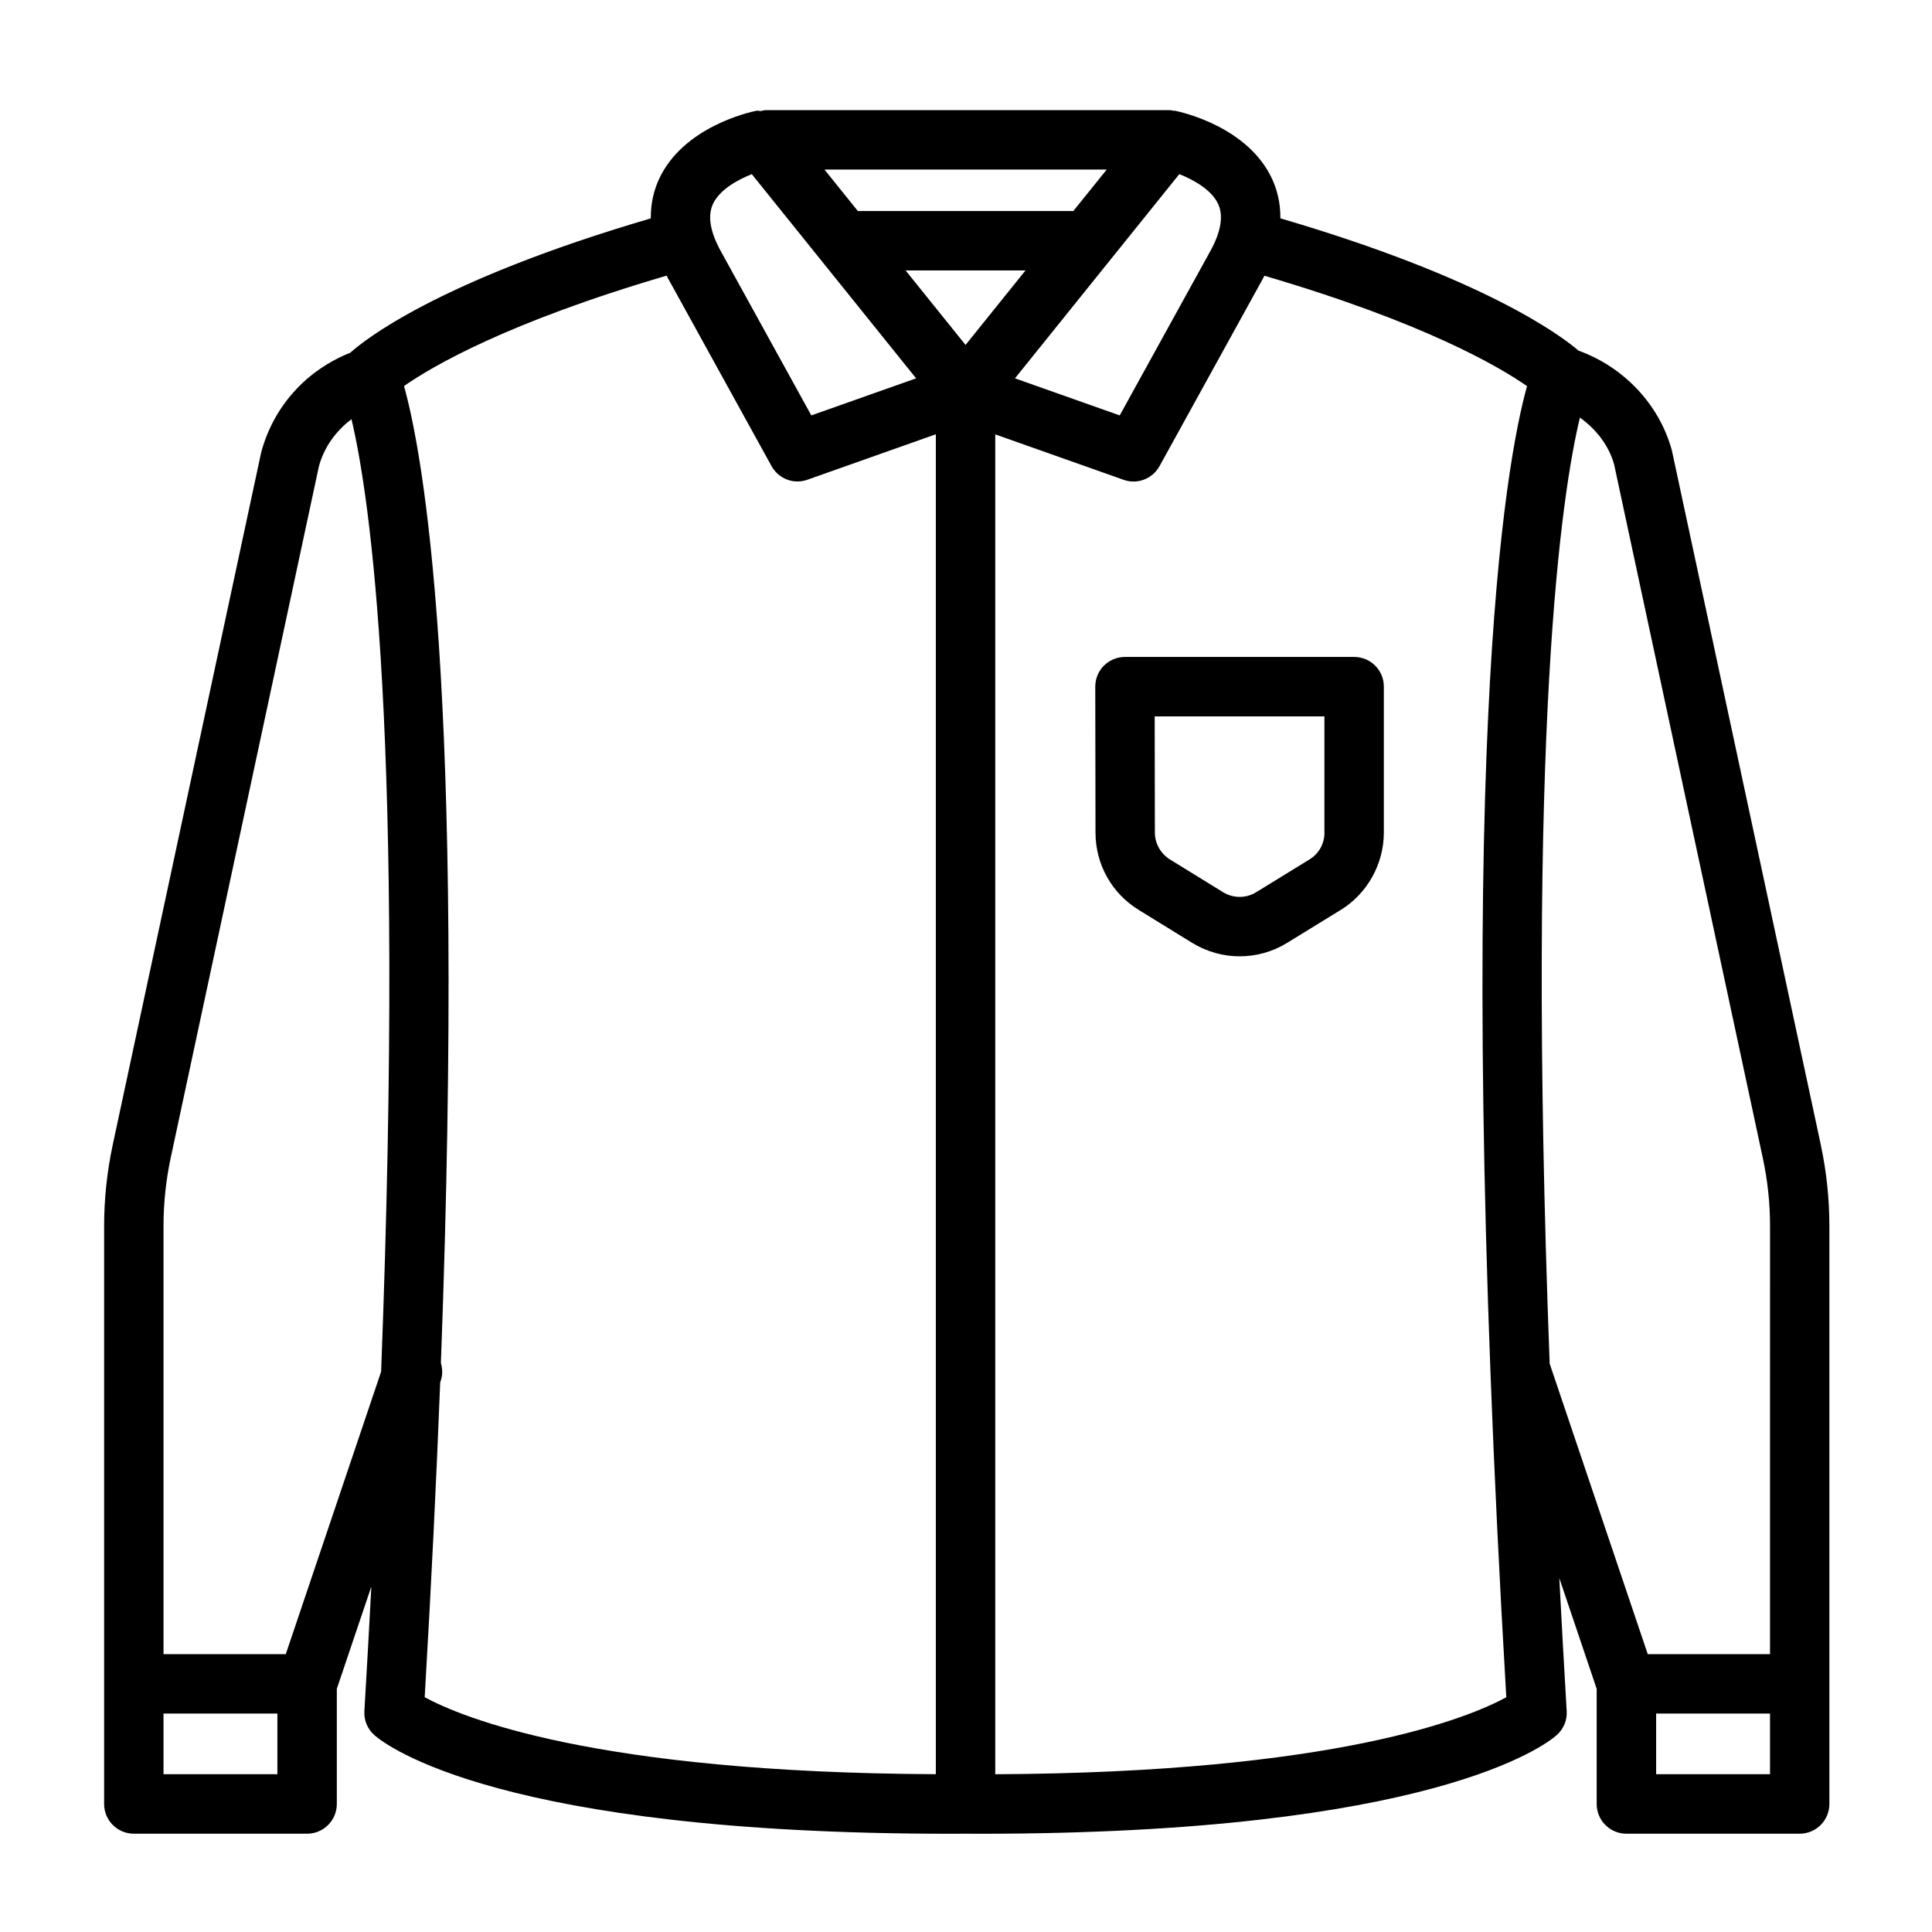 <?xml version="1.0" encoding="UTF-8"?>
<!-- Uploaded to: SVG Repo, www.svgrepo.com, Generator: SVG Repo Mixer Tools -->
<svg fill="#000000" width="800px" height="800px" version="1.1" viewBox="144 144 512 512" xmlns="http://www.w3.org/2000/svg">
 <g>
  <path d="m626.55 447.47-39.484-184.1c-3.371-12.297-12.801-22.121-24.734-26.449-4.785-4.094-25.098-19.254-79.02-35.062 0.047-4.281-0.961-7.777-2.188-10.422-6.359-13.793-23.852-17.711-25.82-18.105-0.109-0.016-0.203 0.047-0.316 0.031-0.301-0.031-0.566-0.172-0.883-0.172h-107.27c-0.426 0-0.789 0.172-1.195 0.234-0.395 0.016-0.77-0.156-1.164-0.078-1.969 0.395-19.445 4.312-25.82 18.105-1.227 2.644-2.234 6.141-2.188 10.422-56.898 16.672-76.328 32.605-79.633 35.598-11.445 4.566-20.199 13.887-23.602 26.34l-39.375 183.66c-1.496 7.07-2.266 14.281-2.266 21.445v153.16c0 4.344 3.527 7.871 7.871 7.871h45.926c4.344 0 7.871-3.527 7.871-7.871v-30.527l9.148-27.094c-0.566 10.691-1.164 21.602-1.844 33.016-0.156 2.426 0.852 4.801 2.691 6.391 3.086 2.707 33.441 26.105 152.62 26.105 1.309 0 2.66-0.016 4-0.016 1.34 0 2.676 0.016 4 0.016 119.15-0.016 149.54-23.395 152.62-26.105 1.844-1.605 2.852-3.969 2.691-6.391-0.723-12.203-1.355-23.852-1.953-35.25l9.902 29.332v30.527c0 4.344 3.527 7.871 7.871 7.871h45.926c4.344 0 7.871-3.527 7.871-7.871v-153.16c0.008-7.203-0.766-14.43-2.262-21.449zm-159.71-249.37c1.434 3.133 0.723 7.336-2.094 12.453l-24.008 43.531-27.758-9.824 43.547-54.113c3.809 1.512 8.582 4.156 10.312 7.953zm-66.961 37.312-15.887-19.742h31.773zm28.562-35.488h-57.105l-8.848-10.988h74.801zm-95.52-1.824c1.73-3.793 6.504-6.438 10.312-7.949l43.547 54.113-27.773 9.824-23.992-43.531c-2.82-5.121-3.527-9.324-2.094-12.457zm-115.41 416.08h-30.18v-16.074h30.18zm2.223-31.816h-32.402v-113.45c0-6.078 0.645-12.172 1.922-18.152l39.266-183.21c1.414-5.148 4.551-9.383 8.625-12.469 4.801 20.152 14.328 83.27 7.856 252.41zm40.918-72 0.188-0.582c0.52-1.543 0.41-3.102 0-4.566 6.676-179.29-4.785-241.1-9.777-258.91 7.445-5.195 27.316-16.848 69.59-29.254 0.188 0.363 0.363 0.723 0.582 1.086l27.223 49.375c1.859 3.371 5.856 4.93 9.508 3.621l34.039-12.043v355.09c-90.781-0.41-125.86-15.176-135.46-20.402 1.777-30.277 3.117-57.988 4.109-83.414zm147.1 103.82v-355.07l34.023 12.043c3.621 1.309 7.652-0.27 9.508-3.621l27.223-49.375c0.203-0.363 0.395-0.723 0.582-1.086 42.32 12.422 62.188 24.09 69.59 29.254-5.715 20.453-20.027 99.016-5.496 347.46-9.73 5.32-44.855 19.992-135.43 20.402zm205.32 0h-30.18v-16.074h30.18zm0-31.816h-32.402l-25.992-76.988c-6.375-168.93 3.305-231.23 8.016-250.71 4.359 3.102 7.699 7.461 9.07 12.438l39.375 183.67c1.289 5.953 1.938 12.059 1.938 18.137z"/>
  <path d="m502.87 318.1h-60.742c-2.094 0-4.094 0.836-5.574 2.297-1.48 1.465-2.297 3.496-2.297 5.574l0.062 38.715c0.016 8.391 4.297 16.059 11.477 20.469l14.105 8.691c3.891 2.379 8.25 3.59 12.609 3.59s8.723-1.18 12.609-3.574l14.137-8.691c7.086-4.328 11.477-12.203 11.477-20.531v-38.684c0.008-4.344-3.504-7.856-7.863-7.856zm-7.871 46.555c0 2.93-1.48 5.574-3.969 7.102l-14.137 8.691c-2.707 1.668-6.047 1.637-8.754 0l-14.105-8.691c-2.441-1.512-3.969-4.234-3.984-7.086l-0.047-30.828h44.98l-0.004 30.812z"/>
 </g>
</svg>
